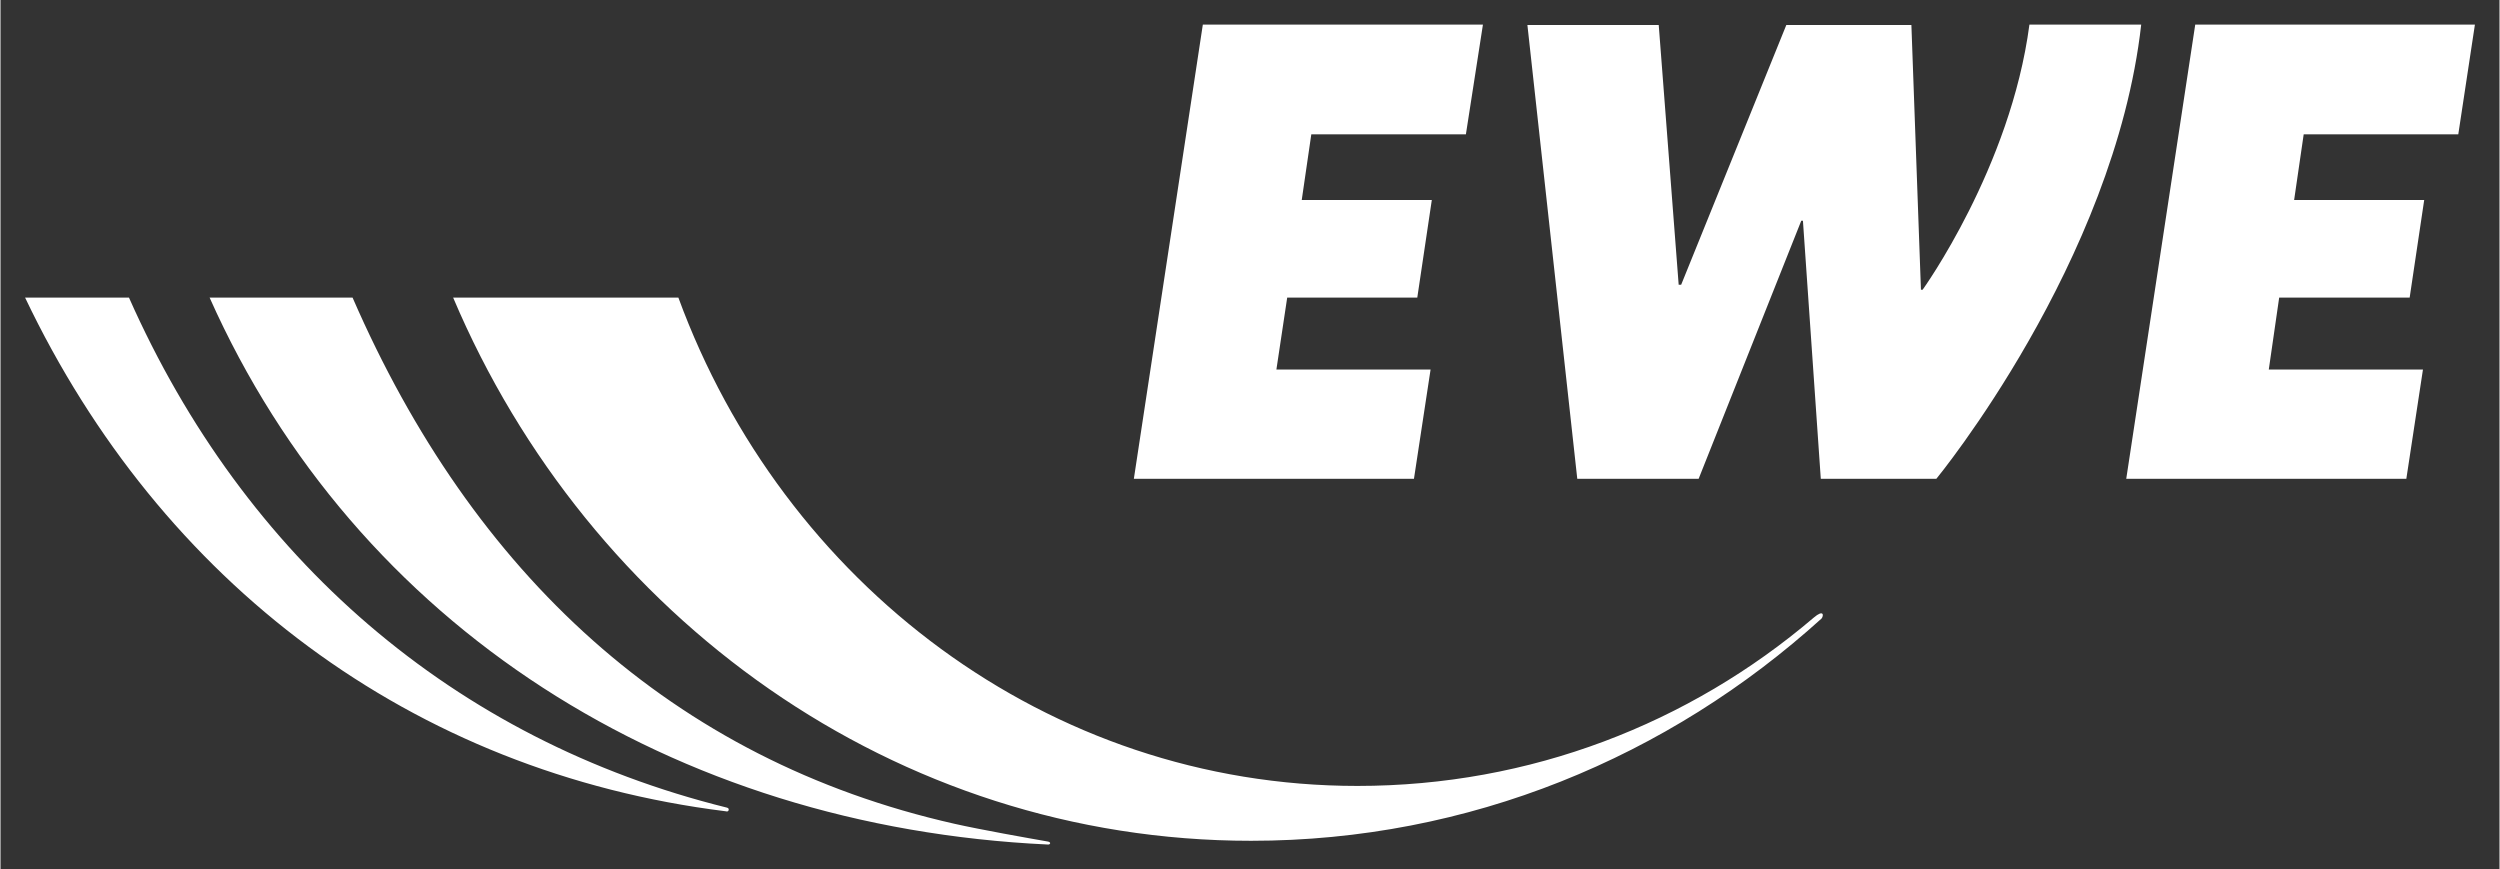 <?xml version="1.0" encoding="UTF-8" standalone="no"?>
<!DOCTYPE svg PUBLIC "-//W3C//DTD SVG 1.0//EN" "http://www.w3.org/TR/2001/REC-SVG-20010904/DTD/svg10.dtd">
<!-- Created with Inkscape (http://www.inkscape.org/) by Marsupilami -->
<svg
   xmlns:svg="http://www.w3.org/2000/svg"
   xmlns="http://www.w3.org/2000/svg"
   version="1.0"
   width="1024"
   height="356"
   viewBox="-1.85 -1.85 187.918 65.357"
   id="svg3210">
  <rect x="-1.85" y="-1.85" width="187.918" height="65.357" fill="#333333" stroke="none"/>
  <defs
     id="defs3212" />
  <path
     d="M 88.562,0 L 83.375,34.156 L 104.438,34.156 L 105.688,25.938 L 94.094,25.938 L 94.906,20.531 L 104.688,20.531 L 105.781,13.188 L 96,13.188 L 96.719,8.25 L 108.344,8.25 L 109.625,0 L 88.562,0 z M 150.719,0 C 149.305,10.755 142.688,19.938 142.688,19.938 L 142.562,19.938 L 141.844,0.031 L 132.438,0.031 L 124.531,19.562 L 124.344,19.562 L 122.844,0.031 L 112.969,0.031 L 116.719,34.156 L 125.844,34.156 L 133.562,14.75 L 133.688,14.75 L 135.031,34.156 L 143.719,34.156 C 143.719,34.156 157.115,17.858 159.125,0 L 150.719,0 z M 163.188,0 L 158,34.156 L 179.062,34.156 L 180.312,25.938 L 168.719,25.938 L 169.5,20.531 L 179.312,20.531 L 180.406,13.188 L 170.625,13.188 L 171.344,8.25 L 182.969,8.25 L 184.219,0 L 163.188,0 z"
     id="path3078"
     style="fill:#ffffff;fill-opacity:1;fill-rule:nonzero;stroke:none" />
  <path
     d="M 0,20.531 C 10.207,41.943 29.04,56.219 52.688,59.156 C 52.688,59.156 52.87,59.224 52.906,59.062 C 52.943,58.902 52.75,58.875 52.75,58.875 C 32.247,53.79 16.499,40.129 7.812,20.531 L 0,20.531 z M 13.875,20.531 C 24.905,45.258 48.691,60.335 76.906,61.656 C 77.089,61.676 77.171,61.495 76.938,61.437 C 75.385,61.166 71.875,60.545 69.875,60.094 C 48.666,55.299 33.655,41.278 24.625,20.531 L 13.875,20.531 z M 32.188,20.531 C 42.391,44.594 65.419,61.375 92.188,61.375 C 108.595,61.375 123.59,55.075 135.094,44.656 C 135.27,44.416 135.245,43.959 134.5,44.594 C 125.152,52.562 113.181,57.25 100.188,57.25 C 76.891,57.25 57.006,42.014 49.125,20.531 L 32.188,20.531 z"
     id="path3084"
     style="fill:#ffffff;fill-opacity:1;fill-rule:nonzero;stroke:none" />
</svg>
<!-- version: 20090314, original size: 184.21875 61.657784, border: 3% -->

